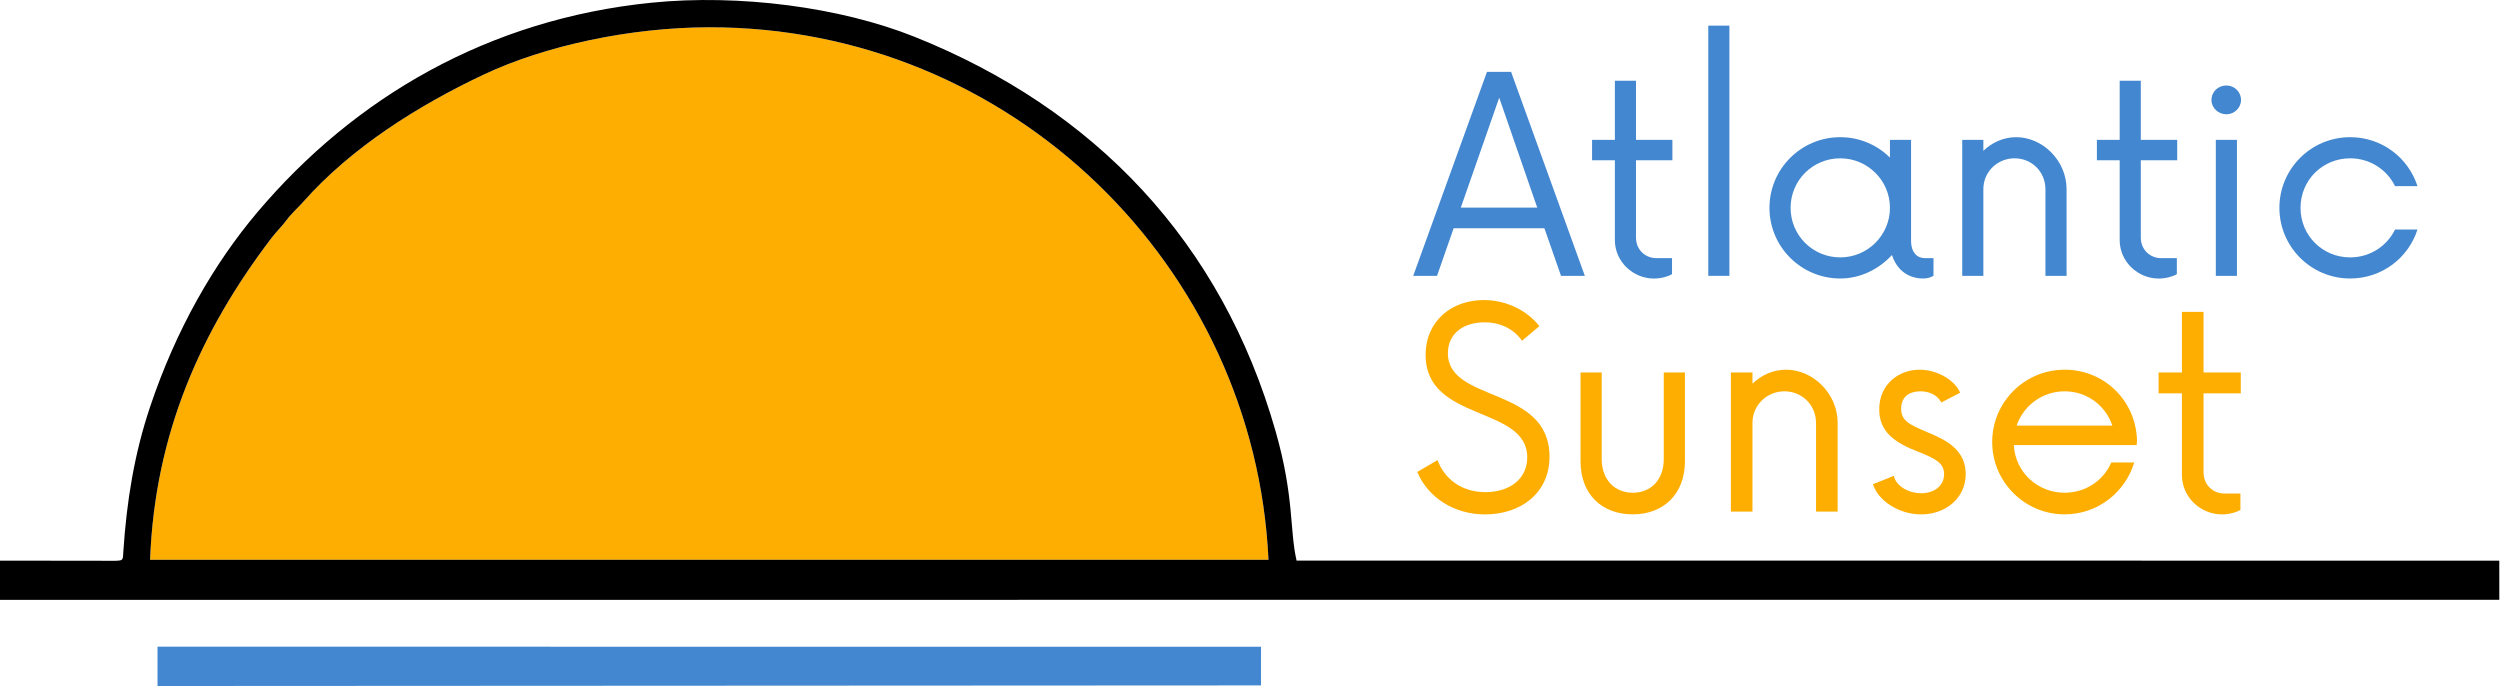 <?xml version="1.0" encoding="UTF-8" standalone="no"?>
<!DOCTYPE svg PUBLIC "-//W3C//DTD SVG 1.1//EN" "http://www.w3.org/Graphics/SVG/1.1/DTD/svg11.dtd">
<svg width="100%" height="100%" viewBox="0 0 1465 402" version="1.1" xmlns="http://www.w3.org/2000/svg"
     xml:space="preserve"
     style="fill-rule:evenodd;clip-rule:evenodd;stroke-linejoin:round;stroke-miterlimit:2;">
    <g transform="matrix(1,0,0,1,-507.702,-1553)">
                <path d="M600.009,1955L1246.65,1954.65L1246.66,1931.98L600.004,1931.96L600.009,1955Z"
                      style="fill:rgb(66,135,207);"/>
        <path d="M1251.04,1881.03C1243.05,1709.33 1100.51,1568.62 923.036,1568.99C877.215,1569.08 827.256,1579.62 790.852,1596.84C752.61,1614.92 713.5,1639.5 685.363,1671.32C682.422,1674.64 678.411,1678.17 675.791,1681.76C672.969,1685.62 669.804,1688.5 666.67,1692.62C625.393,1746.88 598.428,1807.18 595.645,1881.05L1251.04,1881.03Z"
              style="fill:rgb(253,174,1);"/>
        <path d="M1251.04,1881.03L595.645,1881.05C598.428,1807.18 625.393,1746.88 666.67,1692.62C669.804,1688.5 672.969,1685.62 675.791,1681.76C678.411,1678.17 682.422,1674.64 685.363,1671.32C713.5,1639.5 752.61,1614.92 790.852,1596.84C827.256,1579.62 877.215,1569.08 923.036,1568.99C1100.51,1568.62 1243.05,1709.33 1251.04,1881.03ZM507.702,1881.53L507.707,1904.51L1972.3,1904.49L1972.29,1881.54L1267.49,1881.51C1263.31,1863.2 1266.21,1844.33 1255.22,1805.78C1223.58,1694.81 1149.22,1616.77 1043.52,1574.52C1000.28,1557.23 941.024,1549.38 889.401,1554.59C794.058,1564.22 715.51,1609.92 658.466,1677.44C633.052,1707.53 610.882,1745.96 595.612,1791.54C586.456,1818.86 581.944,1846.44 579.983,1876.13C579.654,1881.13 580.197,1881.49 575.196,1881.62L507.702,1881.53Z"/>
        <path d="M1422.46,1714.64L1436.41,1714.64L1393.2,1595.12L1379.07,1595.12L1335.85,1714.64L1349.8,1714.64L1359.54,1686.75L1412.72,1686.75L1422.46,1714.64ZM1363.74,1674.64L1386.24,1610.26L1408.52,1674.64L1363.74,1674.64Z"
              style="fill:rgb(66,135,207);fill-rule:nonzero;"/>
        <path id="_1"
              d="M1487.72,1646.91L1487.72,1634.96L1466.39,1634.96L1466.39,1600.3L1454.02,1600.3L1454.02,1634.96L1440.66,1634.96L1440.66,1646.91L1454.02,1646.91L1454.02,1693.73C1454.02,1706.27 1464.59,1716.23 1476.96,1716.23C1480.95,1716.23 1485.33,1715.03 1487.51,1713.63L1487.51,1704.28L1478.35,1704.28C1471.97,1704.28 1466.39,1699.5 1466.39,1692.14L1466.39,1646.91L1487.72,1646.91Z"
              style="fill:rgb(66,135,207);fill-rule:nonzero;"/>
        <path id="_2" d="M1508.76,1714.64L1521.13,1714.64L1521.13,1568.03L1508.76,1568.03L1508.76,1714.64Z"
              style="fill:rgb(66,135,207);fill-rule:nonzero;"/>
        <path id="_3"
              d="M1635.76,1704.28C1631.38,1704.28 1627.58,1701.3 1627.58,1693.92L1627.58,1634.96L1615.21,1634.96L1615.21,1645.37C1607.82,1637.99 1597.47,1633.39 1586.1,1633.39C1563.18,1633.39 1544.61,1651.93 1544.61,1674.8C1544.61,1697.66 1563.18,1716.2 1586.1,1716.2C1598.05,1716.2 1608.83,1710.62 1616.4,1702.44C1619.01,1710.62 1625.38,1716.2 1634.76,1716.2C1636.96,1716.2 1639.14,1715.62 1640.73,1714.61L1640.73,1704.28L1635.76,1704.28ZM1586.1,1703.83C1569.95,1703.83 1556.99,1690.89 1556.99,1674.8C1556.99,1658.7 1569.95,1645.77 1586.1,1645.77C1602.06,1645.77 1615.21,1658.7 1615.21,1674.8C1615.21,1690.89 1602.06,1703.83 1586.1,1703.83Z"
              style="fill:rgb(66,135,207);fill-rule:nonzero;"/>
        <path id="_4"
              d="M1689.23,1633.39C1681.87,1633.39 1675.12,1636.39 1669.95,1641.38L1669.95,1634.96L1657.57,1634.96L1657.57,1714.64L1669.95,1714.64L1669.95,1663.83C1669.95,1653.73 1678.1,1645.77 1688.25,1645.77C1698.39,1645.77 1706.33,1653.73 1706.33,1663.88L1706.33,1714.64L1718.71,1714.64L1718.71,1663.88C1718.71,1646.96 1704.55,1633.39 1689.23,1633.39Z"
              style="fill:rgb(66,135,207);fill-rule:nonzero;"/>
        <path id="_5"
              d="M1783.54,1646.91L1783.54,1634.96L1762.21,1634.96L1762.21,1600.3L1749.84,1600.3L1749.84,1634.96L1736.48,1634.96L1736.48,1646.91L1749.84,1646.91L1749.84,1693.73C1749.84,1706.27 1760.41,1716.23 1772.78,1716.23C1776.77,1716.23 1781.15,1715.03 1783.33,1713.63L1783.33,1704.28L1774.17,1704.28C1767.79,1704.28 1762.21,1699.5 1762.21,1692.14L1762.21,1646.91L1783.54,1646.91Z"
              style="fill:rgb(66,135,207);fill-rule:nonzero;"/>
        <path id="_6"
              d="M1812.38,1619.98C1816.95,1619.98 1820.94,1616.21 1820.94,1611.64C1820.94,1606.67 1816.95,1603.09 1812.38,1603.09C1807.61,1603.09 1803.62,1606.67 1803.62,1611.64C1803.62,1616.21 1807.61,1619.98 1812.38,1619.98ZM1806.17,1714.64L1818.55,1714.64L1818.55,1634.96L1806.17,1634.96L1806.17,1714.64Z"
              style="fill:rgb(66,135,207);fill-rule:nonzero;"/>
        <path id="_7"
              d="M1884.89,1716.2C1903.43,1716.2 1918.97,1704.22 1924.34,1687.52L1911.19,1687.52C1906.41,1697.27 1896.45,1703.83 1884.89,1703.83C1868.77,1703.83 1855.81,1691.1 1855.81,1674.8C1855.81,1658.49 1868.77,1645.77 1884.89,1645.77C1896.45,1645.77 1906.41,1652.33 1911.19,1662.07L1924.34,1662.07C1918.97,1645.37 1903.43,1633.39 1884.89,1633.39C1862,1633.39 1843.43,1651.93 1843.43,1674.8C1843.43,1697.66 1862,1716.2 1884.89,1716.2Z"
              style="fill:rgb(66,135,207);fill-rule:nonzero;"/>
        <path d="M1377.97,1854.44C1398.8,1854.44 1415.71,1842.02 1415.71,1820.59C1415.71,1778.99 1356.17,1789.19 1356.17,1760.02C1356.17,1747.78 1366.14,1741.88 1377.56,1741.88C1386.97,1741.88 1394.72,1745.74 1399.61,1752.68L1409.78,1744.11C1403.07,1735.55 1391.24,1728.83 1377.16,1728.83C1358.4,1728.83 1343.12,1741.07 1343.12,1761.05C1343.12,1800.42 1402.66,1790.6 1402.66,1821C1402.66,1834.05 1391.87,1841.39 1378.19,1841.39C1364.32,1841.39 1354.32,1833.86 1350.05,1822.63L1338.22,1829.56C1344.56,1844.65 1359.84,1854.44 1377.97,1854.44Z"
              style="fill:rgb(253,174,1);fill-rule:nonzero;"/>
        <path id="_11"
              d="M1464.48,1854.41C1482.67,1854.41 1495.07,1842.34 1495.07,1823.39L1495.07,1771.25L1482.67,1771.25L1482.67,1821.98C1482.67,1834.21 1475.11,1841.74 1464.48,1841.74C1454.04,1841.74 1446.3,1834.21 1446.3,1821.98L1446.3,1771.25L1433.9,1771.25L1433.9,1823.39C1433.9,1842.34 1446.08,1854.41 1464.48,1854.41Z"
              style="fill:rgb(253,174,1);fill-rule:nonzero;"/>
        <path id="_21"
              d="M1554.39,1769.64C1546.86,1769.64 1539.96,1772.71 1534.65,1777.83L1534.65,1771.25L1521.99,1771.25L1521.99,1852.81L1534.65,1852.81L1534.65,1800.8C1534.65,1790.47 1543,1782.31 1553.39,1782.31C1563.77,1782.31 1571.9,1790.47 1571.9,1800.85L1571.9,1852.81L1584.57,1852.81L1584.57,1800.85C1584.57,1783.54 1570.08,1769.64 1554.39,1769.64Z"
              style="fill:rgb(253,174,1);fill-rule:nonzero;"/>
        <path id="_31"
              d="M1633.54,1854.44C1647.76,1854.44 1659.61,1844.9 1659.61,1830.84C1659.61,1816.16 1647.35,1810.45 1636.8,1806.15C1626.85,1801.89 1621.77,1799.63 1621.77,1792.51C1621.77,1785.57 1626.44,1782.31 1633.13,1782.31C1638.4,1782.31 1643.08,1784.57 1645.31,1788.84L1656.35,1783.13C1653.28,1775.76 1642.89,1769.64 1632.53,1769.64C1620.54,1769.64 1608.93,1778.02 1608.93,1792.91C1608.93,1805.75 1617.5,1812.27 1631.93,1817.79C1641.67,1821.65 1646.94,1824.32 1646.94,1830.84C1646.94,1837.97 1640.85,1842.04 1633.54,1842.04C1626.03,1842.04 1618.72,1837.78 1617.5,1831.85L1605.26,1836.74C1608.31,1846.53 1620.54,1854.44 1633.54,1854.44Z"
              style="fill:rgb(253,174,1);fill-rule:nonzero;"/>
        <path id="_41"
              d="M1759.99,1811.16C1759.39,1787.8 1740.82,1769.64 1717.58,1769.64C1694.14,1769.64 1675.13,1788.62 1675.13,1811.97C1675.13,1835.41 1694.14,1854.41 1717.58,1854.41C1736.96,1854.41 1753.06,1841.53 1758.36,1824.02L1744.9,1824.02C1740.41,1834.59 1729.81,1841.74 1717.58,1841.74C1701.48,1841.74 1688.62,1829.51 1687.81,1813.82L1759.8,1813.82L1759.99,1811.16ZM1717.58,1782.31C1730.62,1782.31 1741.64,1790.63 1745.52,1802.4L1689.44,1802.4C1693.51,1790.63 1704.53,1782.31 1717.58,1782.31Z"
              style="fill:rgb(253,174,1);fill-rule:nonzero;"/>
        <path id="_51"
              d="M1820.81,1783.48L1820.81,1771.25L1798.98,1771.25L1798.98,1735.77L1786.31,1735.77L1786.31,1771.25L1772.63,1771.25L1772.63,1783.48L1786.31,1783.48L1786.31,1831.41C1786.31,1844.25 1797.13,1854.44 1809.8,1854.44C1813.88,1854.44 1818.36,1853.22 1820.59,1851.78L1820.59,1842.21L1811.21,1842.21C1804.68,1842.21 1798.98,1837.31 1798.98,1829.78L1798.98,1783.48L1820.81,1783.48Z"
              style="fill:rgb(253,174,1);fill-rule:nonzero;"/>
    </g>
</svg>
